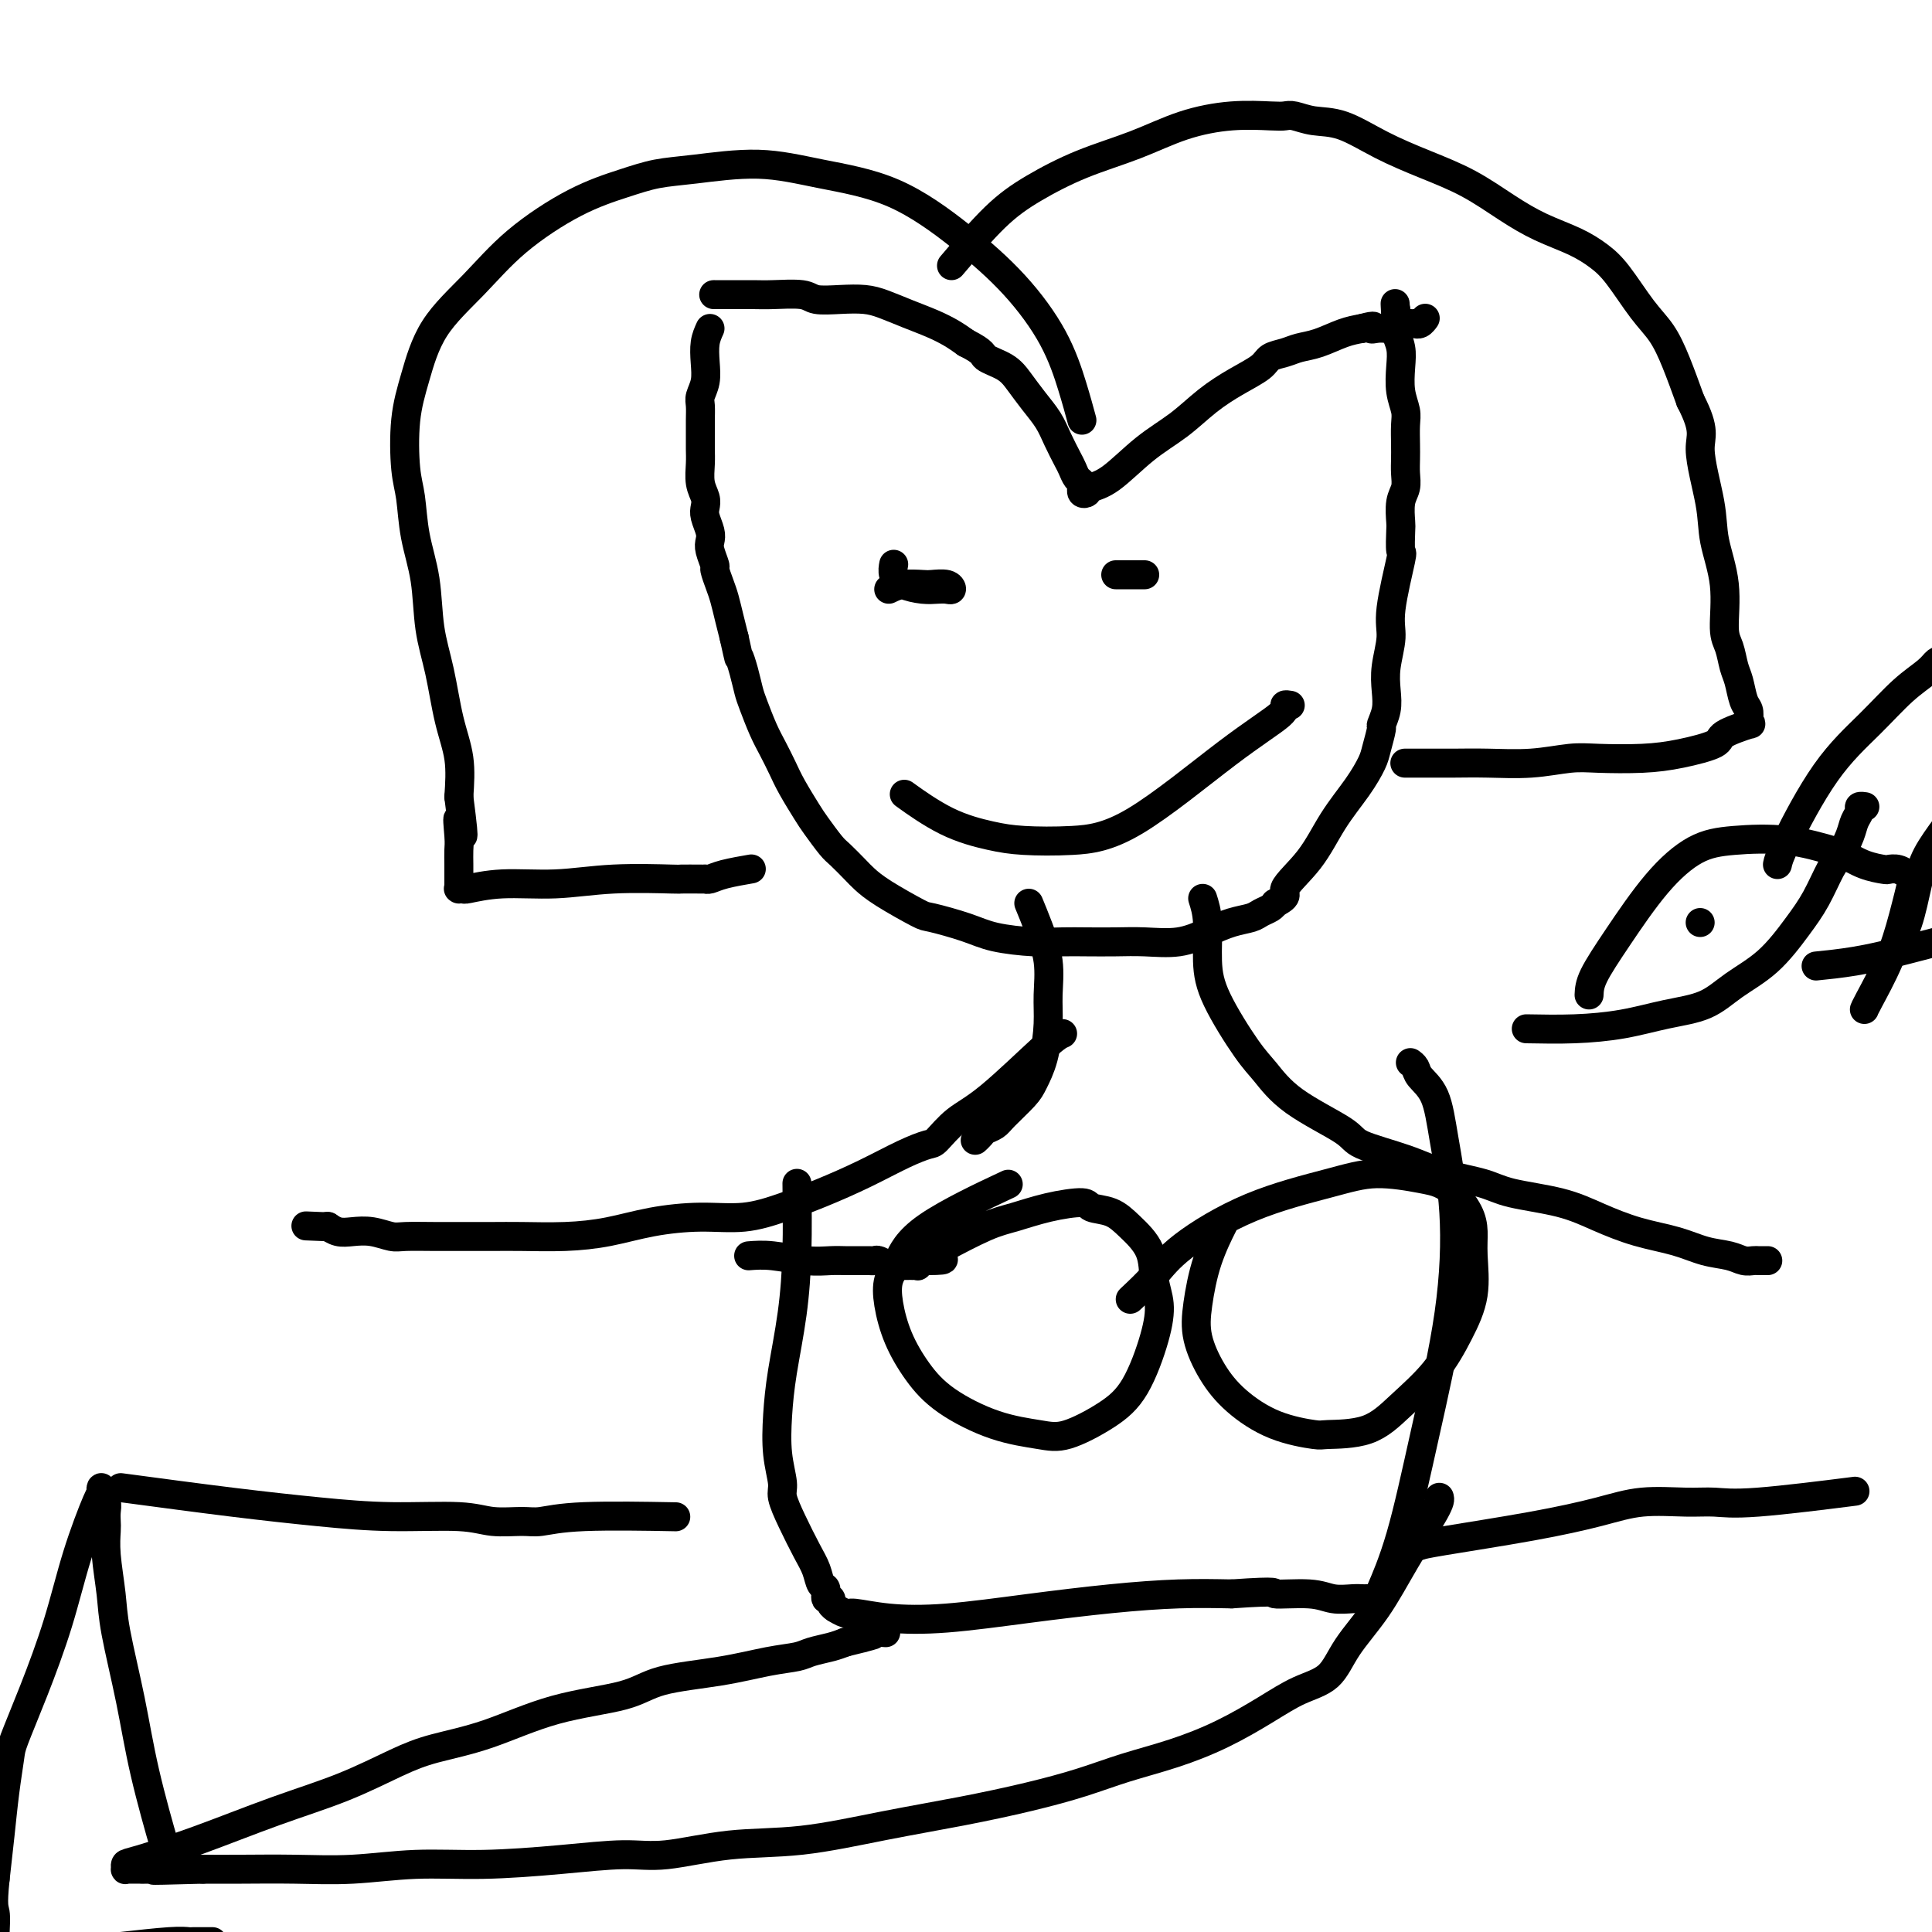 <svg viewBox='0 0 400 400' version='1.1' xmlns='http://www.w3.org/2000/svg' xmlns:xlink='http://www.w3.org/1999/xlink'><g fill='none' stroke='#000000' stroke-width='6' stroke-linecap='round' stroke-linejoin='round'><path d='M147,68c-0.415,0.915 -0.829,1.830 -1,3c-0.171,1.170 -0.098,2.596 0,4c0.098,1.404 0.223,2.788 0,4c-0.223,1.212 -0.792,2.253 -1,3c-0.208,0.747 -0.056,1.199 0,2c0.056,0.801 0.014,1.950 0,3c-0.014,1.050 -0.000,2.000 0,3c0.000,1.000 -0.014,2.050 0,3c0.014,0.950 0.055,1.801 0,3c-0.055,1.199 -0.207,2.748 0,4c0.207,1.252 0.774,2.209 1,3c0.226,0.791 0.112,1.418 0,2c-0.112,0.582 -0.222,1.120 0,2c0.222,0.880 0.777,2.104 1,3c0.223,0.896 0.115,1.465 0,2c-0.115,0.535 -0.238,1.038 0,2c0.238,0.962 0.837,2.385 1,3c0.163,0.615 -0.111,0.422 0,1c0.111,0.578 0.607,1.928 1,3c0.393,1.072 0.683,1.865 1,3c0.317,1.135 0.662,2.610 1,4c0.338,1.390 0.669,2.695 1,4'/><path d='M152,132c1.262,5.731 0.919,4.059 1,4c0.081,-0.059 0.588,1.495 1,3c0.412,1.505 0.729,2.962 1,4c0.271,1.038 0.494,1.658 1,3c0.506,1.342 1.294,3.406 2,5c0.706,1.594 1.329,2.718 2,4c0.671,1.282 1.391,2.721 2,4c0.609,1.279 1.107,2.396 2,4c0.893,1.604 2.183,3.693 3,5c0.817,1.307 1.163,1.830 2,3c0.837,1.170 2.166,2.986 3,4c0.834,1.014 1.173,1.225 2,2c0.827,0.775 2.143,2.115 3,3c0.857,0.885 1.257,1.315 2,2c0.743,0.685 1.829,1.626 4,3c2.171,1.374 5.426,3.181 7,4c1.574,0.819 1.466,0.650 3,1c1.534,0.350 4.708,1.218 7,2c2.292,0.782 3.700,1.478 6,2c2.300,0.522 5.491,0.872 8,1c2.509,0.128 4.336,0.036 6,0c1.664,-0.036 3.164,-0.015 5,0c1.836,0.015 4.006,0.026 6,0c1.994,-0.026 3.812,-0.087 6,0c2.188,0.087 4.746,0.322 7,0c2.254,-0.322 4.204,-1.199 6,-2c1.796,-0.801 3.437,-1.524 5,-2c1.563,-0.476 3.048,-0.705 4,-1c0.952,-0.295 1.372,-0.656 2,-1c0.628,-0.344 1.465,-0.670 2,-1c0.535,-0.330 0.767,-0.665 1,-1'/><path d='M264,187c3.306,-1.658 1.572,-1.802 2,-3c0.428,-1.198 3.017,-3.449 5,-6c1.983,-2.551 3.358,-5.402 5,-8c1.642,-2.598 3.549,-4.943 5,-7c1.451,-2.057 2.445,-3.827 3,-5c0.555,-1.173 0.671,-1.747 1,-3c0.329,-1.253 0.872,-3.183 1,-4c0.128,-0.817 -0.157,-0.522 0,-1c0.157,-0.478 0.758,-1.731 1,-3c0.242,-1.269 0.125,-2.555 0,-4c-0.125,-1.445 -0.258,-3.049 0,-5c0.258,-1.951 0.906,-4.250 1,-6c0.094,-1.750 -0.367,-2.953 0,-6c0.367,-3.047 1.561,-7.939 2,-10c0.439,-2.061 0.121,-1.289 0,-2c-0.121,-0.711 -0.047,-2.903 0,-4c0.047,-1.097 0.065,-1.098 0,-2c-0.065,-0.902 -0.214,-2.705 0,-4c0.214,-1.295 0.789,-2.083 1,-3c0.211,-0.917 0.058,-1.963 0,-3c-0.058,-1.037 -0.019,-2.064 0,-3c0.019,-0.936 0.019,-1.779 0,-3c-0.019,-1.221 -0.057,-2.819 0,-4c0.057,-1.181 0.208,-1.945 0,-3c-0.208,-1.055 -0.774,-2.401 -1,-4c-0.226,-1.599 -0.113,-3.451 0,-5c0.113,-1.549 0.226,-2.796 0,-4c-0.226,-1.204 -0.793,-2.364 -1,-3c-0.207,-0.636 -0.056,-0.748 0,-1c0.056,-0.252 0.016,-0.643 0,-1c-0.016,-0.357 -0.008,-0.678 0,-1'/><path d='M289,66c-0.309,-5.657 -0.083,-2.300 0,-1c0.083,1.300 0.022,0.542 0,0c-0.022,-0.542 -0.006,-0.869 0,-1c0.006,-0.131 0.003,-0.065 0,0'/><path d='M148,61c-0.209,-0.001 -0.417,-0.001 0,0c0.417,0.001 1.460,0.004 3,0c1.540,-0.004 3.576,-0.015 5,0c1.424,0.015 2.236,0.056 4,0c1.764,-0.056 4.480,-0.209 6,0c1.520,0.209 1.844,0.780 3,1c1.156,0.220 3.145,0.089 5,0c1.855,-0.089 3.578,-0.137 5,0c1.422,0.137 2.544,0.459 4,1c1.456,0.541 3.246,1.300 5,2c1.754,0.700 3.472,1.342 5,2c1.528,0.658 2.865,1.331 4,2c1.135,0.669 2.067,1.335 3,2'/><path d='M200,71c3.951,1.985 3.327,2.449 4,3c0.673,0.551 2.641,1.189 4,2c1.359,0.811 2.108,1.796 3,3c0.892,1.204 1.927,2.626 3,4c1.073,1.374 2.185,2.701 3,4c0.815,1.299 1.332,2.571 2,4c0.668,1.429 1.485,3.014 2,4c0.515,0.986 0.727,1.374 1,2c0.273,0.626 0.608,1.492 1,2c0.392,0.508 0.840,0.659 1,1c0.160,0.341 0.030,0.873 0,1c-0.030,0.127 0.040,-0.151 0,0c-0.040,0.151 -0.190,0.729 0,1c0.190,0.271 0.720,0.233 1,0c0.280,-0.233 0.310,-0.663 1,-1c0.690,-0.337 2.041,-0.582 4,-2c1.959,-1.418 4.524,-4.007 7,-6c2.476,-1.993 4.861,-3.388 7,-5c2.139,-1.612 4.032,-3.440 6,-5c1.968,-1.560 4.010,-2.852 6,-4c1.990,-1.148 3.927,-2.152 5,-3c1.073,-0.848 1.280,-1.540 2,-2c0.720,-0.460 1.953,-0.687 3,-1c1.047,-0.313 1.910,-0.713 3,-1c1.090,-0.287 2.409,-0.462 4,-1c1.591,-0.538 3.455,-1.439 5,-2c1.545,-0.561 2.773,-0.780 4,-1'/><path d='M282,68c3.356,-0.929 2.246,-0.253 2,0c-0.246,0.253 0.371,0.082 1,0c0.629,-0.082 1.269,-0.074 2,0c0.731,0.074 1.554,0.216 2,0c0.446,-0.216 0.515,-0.789 1,-1c0.485,-0.211 1.388,-0.060 2,0c0.612,0.060 0.935,0.030 1,0c0.065,-0.030 -0.127,-0.060 0,0c0.127,0.060 0.573,0.208 1,0c0.427,-0.208 0.836,-0.774 1,-1c0.164,-0.226 0.082,-0.113 0,0'/><path d='M213,187c0.618,1.497 1.235,2.994 2,5c0.765,2.006 1.677,4.522 2,7c0.323,2.478 0.058,4.917 0,7c-0.058,2.083 0.090,3.811 0,6c-0.090,2.189 -0.418,4.838 -1,7c-0.582,2.162 -1.417,3.836 -2,5c-0.583,1.164 -0.916,1.817 -2,3c-1.084,1.183 -2.921,2.895 -4,4c-1.079,1.105 -1.400,1.603 -2,2c-0.600,0.397 -1.481,0.694 -2,1c-0.519,0.306 -0.678,0.621 -1,1c-0.322,0.379 -0.806,0.823 -1,1c-0.194,0.177 -0.097,0.089 0,0'/><path d='M249,186c0.441,1.377 0.882,2.754 1,5c0.118,2.246 -0.089,5.361 0,8c0.089,2.639 0.472,4.800 2,8c1.528,3.200 4.199,7.437 6,10c1.801,2.563 2.731,3.452 4,5c1.269,1.548 2.877,3.755 6,6c3.123,2.245 7.759,4.527 10,6c2.241,1.473 2.085,2.138 4,3c1.915,0.862 5.900,1.921 9,3c3.100,1.079 5.316,2.179 8,3c2.684,0.821 5.835,1.365 8,2c2.165,0.635 3.344,1.363 6,2c2.656,0.637 6.789,1.183 10,2c3.211,0.817 5.500,1.906 8,3c2.500,1.094 5.212,2.192 8,3c2.788,0.808 5.654,1.327 8,2c2.346,0.673 4.173,1.501 6,2c1.827,0.499 3.655,0.670 5,1c1.345,0.330 2.206,0.821 3,1c0.794,0.179 1.519,0.048 2,0c0.481,-0.048 0.716,-0.013 1,0c0.284,0.013 0.615,0.003 1,0c0.385,-0.003 0.824,-0.001 1,0c0.176,0.001 0.088,0.000 0,0'/><path d='M220,214c-0.627,0.256 -1.254,0.512 -4,3c-2.746,2.488 -7.610,7.207 -11,10c-3.390,2.793 -5.306,3.660 -7,5c-1.694,1.340 -3.168,3.152 -4,4c-0.832,0.848 -1.024,0.730 -2,1c-0.976,0.270 -2.736,0.928 -5,2c-2.264,1.072 -5.031,2.560 -8,4c-2.969,1.440 -6.139,2.833 -9,4c-2.861,1.167 -5.413,2.109 -8,3c-2.587,0.891 -5.209,1.731 -8,2c-2.791,0.269 -5.750,-0.033 -9,0c-3.250,0.033 -6.790,0.401 -10,1c-3.210,0.599 -6.090,1.428 -9,2c-2.910,0.572 -5.851,0.885 -9,1c-3.149,0.115 -6.507,0.030 -9,0c-2.493,-0.030 -4.123,-0.007 -6,0c-1.877,0.007 -4.003,-0.002 -6,0c-1.997,0.002 -3.864,0.014 -6,0c-2.136,-0.014 -4.539,-0.055 -6,0c-1.461,0.055 -1.978,0.207 -3,0c-1.022,-0.207 -2.547,-0.774 -4,-1c-1.453,-0.226 -2.833,-0.112 -4,0c-1.167,0.112 -2.122,0.223 -3,0c-0.878,-0.223 -1.679,-0.778 -2,-1c-0.321,-0.222 -0.160,-0.111 0,0'/><path d='M68,254c-8.167,-0.333 -4.083,-0.167 0,0'/><path d='M165,245c0.060,4.750 0.120,9.500 0,14c-0.120,4.500 -0.420,8.750 -1,13c-0.580,4.250 -1.439,8.502 -2,12c-0.561,3.498 -0.825,6.243 -1,9c-0.175,2.757 -0.262,5.525 0,8c0.262,2.475 0.872,4.658 1,6c0.128,1.342 -0.226,1.845 0,3c0.226,1.155 1.031,2.963 2,5c0.969,2.037 2.101,4.305 3,6c0.899,1.695 1.566,2.818 2,4c0.434,1.182 0.637,2.425 1,3c0.363,0.575 0.886,0.484 1,1c0.114,0.516 -0.182,1.640 0,2c0.182,0.360 0.840,-0.043 1,0c0.160,0.043 -0.179,0.532 0,1c0.179,0.468 0.875,0.913 1,1c0.125,0.087 -0.320,-0.185 0,0c0.320,0.185 1.407,0.829 2,1c0.593,0.171 0.694,-0.129 2,0c1.306,0.129 3.819,0.686 7,1c3.181,0.314 7.032,0.385 12,0c4.968,-0.385 11.053,-1.227 17,-2c5.947,-0.773 11.755,-1.477 17,-2c5.245,-0.523 9.927,-0.864 14,-1c4.073,-0.136 7.536,-0.068 11,0'/><path d='M255,330c10.807,-0.757 8.324,-0.150 9,0c0.676,0.150 4.510,-0.156 7,0c2.490,0.156 3.637,0.774 5,1c1.363,0.226 2.943,0.061 4,0c1.057,-0.061 1.590,-0.017 2,0c0.410,0.017 0.695,0.007 1,0c0.305,-0.007 0.628,-0.011 1,0c0.372,0.011 0.793,0.036 1,0c0.207,-0.036 0.201,-0.134 1,-2c0.799,-1.866 2.404,-5.500 4,-11c1.596,-5.500 3.183,-12.866 5,-21c1.817,-8.134 3.863,-17.037 5,-25c1.137,-7.963 1.363,-14.988 1,-21c-0.363,-6.012 -1.316,-11.012 -2,-15c-0.684,-3.988 -1.098,-6.964 -2,-9c-0.902,-2.036 -2.293,-3.133 -3,-4c-0.707,-0.867 -0.729,-1.503 -1,-2c-0.271,-0.497 -0.792,-0.856 -1,-1c-0.208,-0.144 -0.104,-0.072 0,0'/><path d='M298,310c0.118,0.386 0.235,0.771 -1,3c-1.235,2.229 -3.823,6.301 -6,10c-2.177,3.699 -3.944,7.027 -6,10c-2.056,2.973 -4.401,5.593 -6,8c-1.599,2.407 -2.450,4.601 -4,6c-1.550,1.399 -3.798,2.002 -6,3c-2.202,0.998 -4.360,2.392 -7,4c-2.640,1.608 -5.764,3.431 -9,5c-3.236,1.569 -6.585,2.885 -10,4c-3.415,1.115 -6.898,2.030 -10,3c-3.102,0.970 -5.825,1.994 -9,3c-3.175,1.006 -6.804,1.994 -11,3c-4.196,1.006 -8.959,2.028 -14,3c-5.041,0.972 -10.358,1.892 -16,3c-5.642,1.108 -11.607,2.405 -17,3c-5.393,0.595 -10.215,0.489 -15,1c-4.785,0.511 -9.534,1.638 -13,2c-3.466,0.362 -5.650,-0.043 -9,0c-3.350,0.043 -7.864,0.533 -13,1c-5.136,0.467 -10.892,0.910 -16,1c-5.108,0.090 -9.568,-0.172 -14,0c-4.432,0.172 -8.838,0.778 -13,1c-4.162,0.222 -8.082,0.060 -12,0c-3.918,-0.060 -7.834,-0.017 -11,0c-3.166,0.017 -5.583,0.009 -8,0'/><path d='M42,387c-16.223,0.464 -8.780,0.124 -7,0c1.780,-0.124 -2.101,-0.034 -4,0c-1.899,0.034 -1.815,0.010 -2,0c-0.185,-0.010 -0.639,-0.006 -1,0c-0.361,0.006 -0.630,0.015 -1,0c-0.370,-0.015 -0.841,-0.052 -1,0c-0.159,0.052 -0.005,0.195 0,0c0.005,-0.195 -0.138,-0.728 0,-1c0.138,-0.272 0.559,-0.281 3,-1c2.441,-0.719 6.903,-2.146 12,-4c5.097,-1.854 10.829,-4.136 16,-6c5.171,-1.864 9.782,-3.311 14,-5c4.218,-1.689 8.042,-3.620 11,-5c2.958,-1.380 5.050,-2.208 8,-3c2.950,-0.792 6.757,-1.549 11,-3c4.243,-1.451 8.923,-3.597 14,-5c5.077,-1.403 10.550,-2.064 14,-3c3.450,-0.936 4.876,-2.149 8,-3c3.124,-0.851 7.946,-1.341 12,-2c4.054,-0.659 7.340,-1.486 10,-2c2.660,-0.514 4.692,-0.715 6,-1c1.308,-0.285 1.891,-0.654 3,-1c1.109,-0.346 2.746,-0.670 4,-1c1.254,-0.330 2.127,-0.665 3,-1'/><path d='M175,340c9.904,-2.409 4.665,-1.430 3,-1c-1.665,0.430 0.244,0.311 1,0c0.756,-0.311 0.357,-0.815 1,-1c0.643,-0.185 2.326,-0.053 3,0c0.674,0.053 0.337,0.026 0,0'/><path d='M35,385c0.010,-0.020 0.020,-0.041 0,0c-0.020,0.041 -0.071,0.142 -1,-3c-0.929,-3.142 -2.736,-9.529 -4,-15c-1.264,-5.471 -1.985,-10.026 -3,-15c-1.015,-4.974 -2.324,-10.368 -3,-14c-0.676,-3.632 -0.717,-5.501 -1,-8c-0.283,-2.499 -0.807,-5.628 -1,-8c-0.193,-2.372 -0.056,-3.987 0,-5c0.056,-1.013 0.029,-1.425 0,-2c-0.029,-0.575 -0.060,-1.313 0,-2c0.060,-0.687 0.212,-1.323 0,-2c-0.212,-0.677 -0.787,-1.394 -1,-2c-0.213,-0.606 -0.064,-1.099 0,-1c0.064,0.099 0.044,0.791 0,1c-0.044,0.209 -0.113,-0.064 -1,2c-0.887,2.064 -2.591,6.464 -4,11c-1.409,4.536 -2.524,9.206 -4,14c-1.476,4.794 -3.313,9.710 -5,14c-1.687,4.290 -3.226,7.953 -4,10c-0.774,2.047 -0.785,2.476 -1,4c-0.215,1.524 -0.635,4.141 -1,7c-0.365,2.859 -0.676,5.960 -1,9c-0.324,3.040 -0.662,6.020 -1,9'/><path d='M-1,389c-0.619,5.854 -0.166,5.988 0,7c0.166,1.012 0.045,2.902 0,4c-0.045,1.098 -0.013,1.405 0,2c0.013,0.595 0.006,1.480 0,2c-0.006,0.520 -0.013,0.676 0,1c0.013,0.324 0.044,0.815 0,1c-0.044,0.185 -0.163,0.065 0,0c0.163,-0.065 0.607,-0.073 1,0c0.393,0.073 0.736,0.227 1,0c0.264,-0.227 0.451,-0.835 1,-1c0.549,-0.165 1.461,0.113 4,0c2.539,-0.113 6.707,-0.619 10,-1c3.293,-0.381 5.713,-0.638 9,-1c3.287,-0.362 7.440,-0.829 10,-1c2.560,-0.171 3.526,-0.046 4,0c0.474,0.046 0.456,0.012 1,0c0.544,-0.012 1.648,-0.003 2,0c0.352,0.003 -0.049,0.001 0,0c0.049,-0.001 0.549,-0.000 1,0c0.451,0.000 0.852,0.000 1,0c0.148,-0.000 0.042,-0.000 0,0c-0.042,0.000 -0.021,0.000 0,0'/><path d='M155,260c1.451,-0.113 2.902,-0.227 5,0c2.098,0.227 4.842,0.793 7,1c2.158,0.207 3.730,0.055 5,0c1.270,-0.055 2.238,-0.015 3,0c0.762,0.015 1.316,0.003 2,0c0.684,-0.003 1.496,0.003 2,0c0.504,-0.003 0.698,-0.015 1,0c0.302,0.015 0.710,0.057 1,0c0.290,-0.057 0.462,-0.211 1,0c0.538,0.211 1.440,0.789 2,1c0.560,0.211 0.776,0.057 1,0c0.224,-0.057 0.456,-0.015 1,0c0.544,0.015 1.399,0.005 2,0c0.601,-0.005 0.949,-0.005 1,0c0.051,0.005 -0.193,0.015 0,0c0.193,-0.015 0.825,-0.056 1,0c0.175,0.056 -0.107,0.207 0,0c0.107,-0.207 0.602,-0.774 1,-1c0.398,-0.226 0.699,-0.113 1,0'/><path d='M192,261c5.966,-0.011 2.381,-0.538 1,-1c-1.381,-0.462 -0.556,-0.858 0,-1c0.556,-0.142 0.844,-0.030 1,0c0.156,0.030 0.179,-0.021 2,-1c1.821,-0.979 5.441,-2.886 8,-4c2.559,-1.114 4.057,-1.435 6,-2c1.943,-0.565 4.332,-1.373 7,-2c2.668,-0.627 5.615,-1.072 7,-1c1.385,0.072 1.207,0.661 2,1c0.793,0.339 2.556,0.427 4,1c1.444,0.573 2.568,1.632 4,3c1.432,1.368 3.171,3.047 4,5c0.829,1.953 0.746,4.181 1,6c0.254,1.819 0.845,3.231 1,5c0.155,1.769 -0.124,3.897 -1,7c-0.876,3.103 -2.347,7.182 -4,10c-1.653,2.818 -3.487,4.377 -6,6c-2.513,1.623 -5.704,3.311 -8,4c-2.296,0.689 -3.696,0.378 -6,0c-2.304,-0.378 -5.510,-0.823 -9,-2c-3.490,-1.177 -7.262,-3.084 -10,-5c-2.738,-1.916 -4.441,-3.840 -6,-6c-1.559,-2.160 -2.974,-4.555 -4,-7c-1.026,-2.445 -1.663,-4.940 -2,-7c-0.337,-2.060 -0.375,-3.685 0,-5c0.375,-1.315 1.162,-2.322 2,-4c0.838,-1.678 1.726,-4.029 6,-7c4.274,-2.971 11.936,-6.563 15,-8c3.064,-1.437 1.532,-0.718 0,0'/><path d='M234,269c1.746,-1.641 3.491,-3.281 5,-5c1.509,-1.719 2.781,-3.515 6,-6c3.219,-2.485 8.384,-5.658 14,-8c5.616,-2.342 11.681,-3.853 16,-5c4.319,-1.147 6.891,-1.931 10,-2c3.109,-0.069 6.756,0.578 9,1c2.244,0.422 3.084,0.619 4,1c0.916,0.381 1.908,0.945 3,2c1.092,1.055 2.285,2.600 3,4c0.715,1.400 0.953,2.655 1,4c0.047,1.345 -0.096,2.781 0,5c0.096,2.219 0.431,5.222 0,8c-0.431,2.778 -1.629,5.333 -3,8c-1.371,2.667 -2.915,5.448 -5,8c-2.085,2.552 -4.711,4.876 -7,7c-2.289,2.124 -4.239,4.047 -7,5c-2.761,0.953 -6.331,0.936 -8,1c-1.669,0.064 -1.435,0.210 -3,0c-1.565,-0.210 -4.928,-0.776 -8,-2c-3.072,-1.224 -5.852,-3.108 -8,-5c-2.148,-1.892 -3.664,-3.793 -5,-6c-1.336,-2.207 -2.490,-4.718 -3,-7c-0.510,-2.282 -0.374,-4.333 0,-7c0.374,-2.667 0.985,-5.949 2,-9c1.015,-3.051 2.433,-5.872 3,-7c0.567,-1.128 0.284,-0.564 0,0'/><path d='M224,87c-0.569,-2.096 -1.138,-4.192 -2,-7c-0.862,-2.808 -2.017,-6.327 -4,-10c-1.983,-3.673 -4.792,-7.500 -8,-11c-3.208,-3.500 -6.814,-6.672 -11,-10c-4.186,-3.328 -8.953,-6.812 -14,-9c-5.047,-2.188 -10.373,-3.078 -15,-4c-4.627,-0.922 -8.556,-1.874 -13,-2c-4.444,-0.126 -9.403,0.574 -13,1c-3.597,0.426 -5.830,0.579 -8,1c-2.170,0.421 -4.275,1.112 -7,2c-2.725,0.888 -6.070,1.974 -10,4c-3.930,2.026 -8.444,4.991 -12,8c-3.556,3.009 -6.155,6.062 -9,9c-2.845,2.938 -5.936,5.763 -8,9c-2.064,3.237 -3.101,6.887 -4,10c-0.899,3.113 -1.660,5.689 -2,9c-0.340,3.311 -0.261,7.355 0,10c0.261,2.645 0.703,3.890 1,6c0.297,2.110 0.449,5.087 1,8c0.551,2.913 1.500,5.764 2,9c0.500,3.236 0.551,6.859 1,10c0.449,3.141 1.296,5.801 2,9c0.704,3.199 1.267,6.938 2,10c0.733,3.062 1.638,5.446 2,8c0.362,2.554 0.181,5.277 0,8'/><path d='M95,165c1.702,13.055 0.456,6.692 0,5c-0.456,-1.692 -0.122,1.287 0,3c0.122,1.713 0.033,2.161 0,3c-0.033,0.839 -0.009,2.071 0,3c0.009,0.929 0.003,1.555 0,2c-0.003,0.445 -0.002,0.708 0,1c0.002,0.292 0.005,0.614 0,1c-0.005,0.386 -0.016,0.837 0,1c0.016,0.163 0.061,0.040 0,0c-0.061,-0.040 -0.226,0.004 0,0c0.226,-0.004 0.843,-0.058 1,0c0.157,0.058 -0.145,0.226 1,0c1.145,-0.226 3.739,-0.845 7,-1c3.261,-0.155 7.189,0.155 11,0c3.811,-0.155 7.505,-0.773 12,-1c4.495,-0.227 9.792,-0.061 12,0c2.208,0.061 1.326,0.017 2,0c0.674,-0.017 2.905,-0.007 4,0c1.095,0.007 1.054,0.012 1,0c-0.054,-0.012 -0.122,-0.042 0,0c0.122,0.042 0.435,0.156 1,0c0.565,-0.156 1.383,-0.580 3,-1c1.617,-0.420 4.033,-0.834 5,-1c0.967,-0.166 0.483,-0.083 0,0'/><path d='M197,55c3.129,-3.674 6.258,-7.348 9,-10c2.742,-2.652 5.097,-4.284 8,-6c2.903,-1.716 6.353,-3.518 10,-5c3.647,-1.482 7.491,-2.646 11,-4c3.509,-1.354 6.682,-2.900 10,-4c3.318,-1.100 6.781,-1.755 10,-2c3.219,-0.245 6.196,-0.079 8,0c1.804,0.079 2.436,0.071 3,0c0.564,-0.071 1.060,-0.207 2,0c0.940,0.207 2.324,0.756 4,1c1.676,0.244 3.643,0.182 6,1c2.357,0.818 5.103,2.515 8,4c2.897,1.485 5.943,2.757 9,4c3.057,1.243 6.124,2.457 9,4c2.876,1.543 5.563,3.413 8,5c2.437,1.587 4.626,2.889 7,4c2.374,1.111 4.932,2.032 7,3c2.068,0.968 3.645,1.985 5,3c1.355,1.015 2.487,2.029 4,4c1.513,1.971 3.405,4.899 5,7c1.595,2.101 2.891,3.373 4,5c1.109,1.627 2.031,3.608 3,6c0.969,2.392 1.984,5.196 3,8'/><path d='M350,83c3.278,6.339 1.974,7.186 2,10c0.026,2.814 1.383,7.595 2,11c0.617,3.405 0.494,5.433 1,8c0.506,2.567 1.641,5.672 2,9c0.359,3.328 -0.059,6.877 0,9c0.059,2.123 0.594,2.820 1,4c0.406,1.180 0.684,2.845 1,4c0.316,1.155 0.672,1.802 1,3c0.328,1.198 0.629,2.946 1,4c0.371,1.054 0.813,1.413 1,2c0.187,0.587 0.118,1.403 0,2c-0.118,0.597 -0.287,0.976 0,1c0.287,0.024 1.029,-0.305 0,0c-1.029,0.305 -3.828,1.245 -5,2c-1.172,0.755 -0.715,1.326 -2,2c-1.285,0.674 -4.311,1.452 -7,2c-2.689,0.548 -5.042,0.865 -8,1c-2.958,0.135 -6.520,0.089 -9,0c-2.480,-0.089 -3.878,-0.220 -6,0c-2.122,0.220 -4.966,0.791 -8,1c-3.034,0.209 -6.256,0.056 -9,0c-2.744,-0.056 -5.008,-0.015 -7,0c-1.992,0.015 -3.710,0.004 -5,0c-1.290,-0.004 -2.150,-0.001 -3,0c-0.850,0.001 -1.690,0.000 -2,0c-0.310,-0.000 -0.088,-0.000 0,0c0.088,0.000 0.044,0.000 0,0'/><path d='M184,122c0.854,-0.420 1.708,-0.841 3,-1c1.292,-0.159 3.023,-0.057 4,0c0.977,0.057 1.198,0.068 2,0c0.802,-0.068 2.183,-0.214 3,0c0.817,0.214 1.071,0.787 1,1c-0.071,0.213 -0.468,0.066 -1,0c-0.532,-0.066 -1.200,-0.049 -2,0c-0.800,0.049 -1.731,0.132 -3,0c-1.269,-0.132 -2.876,-0.479 -4,-1c-1.124,-0.521 -1.764,-1.217 -2,-2c-0.236,-0.783 -0.067,-1.652 0,-2c0.067,-0.348 0.034,-0.174 0,0'/><path d='M231,119c1.072,0.000 2.144,0.000 3,0c0.856,0.000 1.498,0.000 2,0c0.502,0.000 0.866,0.000 1,0c0.134,0.000 0.038,-0.000 0,0c-0.038,0.000 -0.019,0.000 0,0'/><path d='M188,165c-0.673,-0.483 -1.346,-0.966 0,0c1.346,0.966 4.712,3.380 8,5c3.288,1.620 6.500,2.445 9,3c2.500,0.555 4.289,0.840 7,1c2.711,0.160 6.343,0.197 10,0c3.657,-0.197 7.337,-0.627 13,-4c5.663,-3.373 13.307,-9.688 19,-14c5.693,-4.312 9.433,-6.620 11,-8c1.567,-1.380 0.960,-1.833 1,-2c0.040,-0.167 0.726,-0.048 1,0c0.274,0.048 0.137,0.024 0,0'/><path d='M25,308c8.036,1.074 16.072,2.148 23,3c6.928,0.852 12.748,1.482 18,2c5.252,0.518 9.936,0.924 15,1c5.064,0.076 10.509,-0.180 14,0c3.491,0.180 5.030,0.794 7,1c1.970,0.206 4.373,0.003 6,0c1.627,-0.003 2.477,0.195 4,0c1.523,-0.195 3.718,-0.783 9,-1c5.282,-0.217 13.652,-0.062 17,0c3.348,0.062 1.674,0.031 0,0'/><path d='M294,320c0.443,-0.158 0.886,-0.315 5,-1c4.114,-0.685 11.898,-1.897 18,-3c6.102,-1.103 10.523,-2.097 14,-3c3.477,-0.903 6.010,-1.713 9,-2c2.990,-0.287 6.437,-0.049 9,0c2.563,0.049 4.244,-0.090 6,0c1.756,0.090 3.588,0.409 9,0c5.412,-0.409 14.403,-1.545 18,-2c3.597,-0.455 1.798,-0.227 0,0'/><path d='M329,206c0.046,-1.066 0.093,-2.131 1,-4c0.907,-1.869 2.675,-4.541 5,-8c2.325,-3.459 5.207,-7.704 8,-11c2.793,-3.296 5.495,-5.641 8,-7c2.505,-1.359 4.812,-1.731 8,-2c3.188,-0.269 7.257,-0.436 11,0c3.743,0.436 7.159,1.476 9,2c1.841,0.524 2.107,0.532 3,1c0.893,0.468 2.414,1.397 4,2c1.586,0.603 3.237,0.880 4,1c0.763,0.120 0.637,0.082 1,0c0.363,-0.082 1.216,-0.209 2,0c0.784,0.209 1.499,0.754 2,1c0.501,0.246 0.789,0.192 1,0c0.211,-0.192 0.344,-0.521 0,1c-0.344,1.521 -1.164,4.891 -2,8c-0.836,3.109 -1.688,5.957 -3,9c-1.312,3.043 -3.084,6.281 -4,8c-0.916,1.719 -0.976,1.920 -1,2c-0.024,0.080 -0.012,0.040 0,0'/><path d='M316,213c3.312,0.062 6.624,0.124 10,0c3.376,-0.124 6.817,-0.435 10,-1c3.183,-0.565 6.108,-1.385 9,-2c2.892,-0.615 5.750,-1.026 8,-2c2.250,-0.974 3.891,-2.512 6,-4c2.109,-1.488 4.686,-2.925 7,-5c2.314,-2.075 4.364,-4.789 6,-7c1.636,-2.211 2.858,-3.919 4,-6c1.142,-2.081 2.205,-4.536 3,-6c0.795,-1.464 1.322,-1.937 2,-3c0.678,-1.063 1.506,-2.716 2,-4c0.494,-1.284 0.654,-2.201 1,-3c0.346,-0.799 0.877,-1.482 1,-2c0.123,-0.518 -0.163,-0.871 0,-1c0.163,-0.129 0.775,-0.035 1,0c0.225,0.035 0.064,0.010 0,0c-0.064,-0.010 -0.032,-0.005 0,0'/><path d='M352,191c0.000,0.000 0.000,0.000 0,0c0.000,0.000 0.000,0.000 0,0'/><path d='M368,179c0.165,-0.782 0.331,-1.564 2,-5c1.669,-3.436 4.843,-9.527 8,-14c3.157,-4.473 6.299,-7.328 9,-10c2.701,-2.672 4.962,-5.161 7,-7c2.038,-1.839 3.854,-3.030 5,-4c1.146,-0.970 1.623,-1.720 2,-2c0.377,-0.280 0.655,-0.089 1,0c0.345,0.089 0.758,0.076 1,0c0.242,-0.076 0.312,-0.216 1,0c0.688,0.216 1.993,0.789 3,1c1.007,0.211 1.716,0.060 2,0c0.284,-0.060 0.142,-0.030 0,0'/><path d='M403,171c-1.509,2.067 -3.018,4.134 -4,6c-0.982,1.866 -1.439,3.531 -2,6c-0.561,2.469 -1.228,5.742 -2,8c-0.772,2.258 -1.649,3.502 -2,4c-0.351,0.498 -0.175,0.249 0,0'/><path d='M376,200c2.475,-0.249 4.951,-0.498 8,-1c3.049,-0.502 6.673,-1.258 17,-4c10.327,-2.742 27.357,-7.469 36,-10c8.643,-2.531 8.898,-2.866 9,-3c0.102,-0.134 0.051,-0.067 0,0'/></g>
</svg>